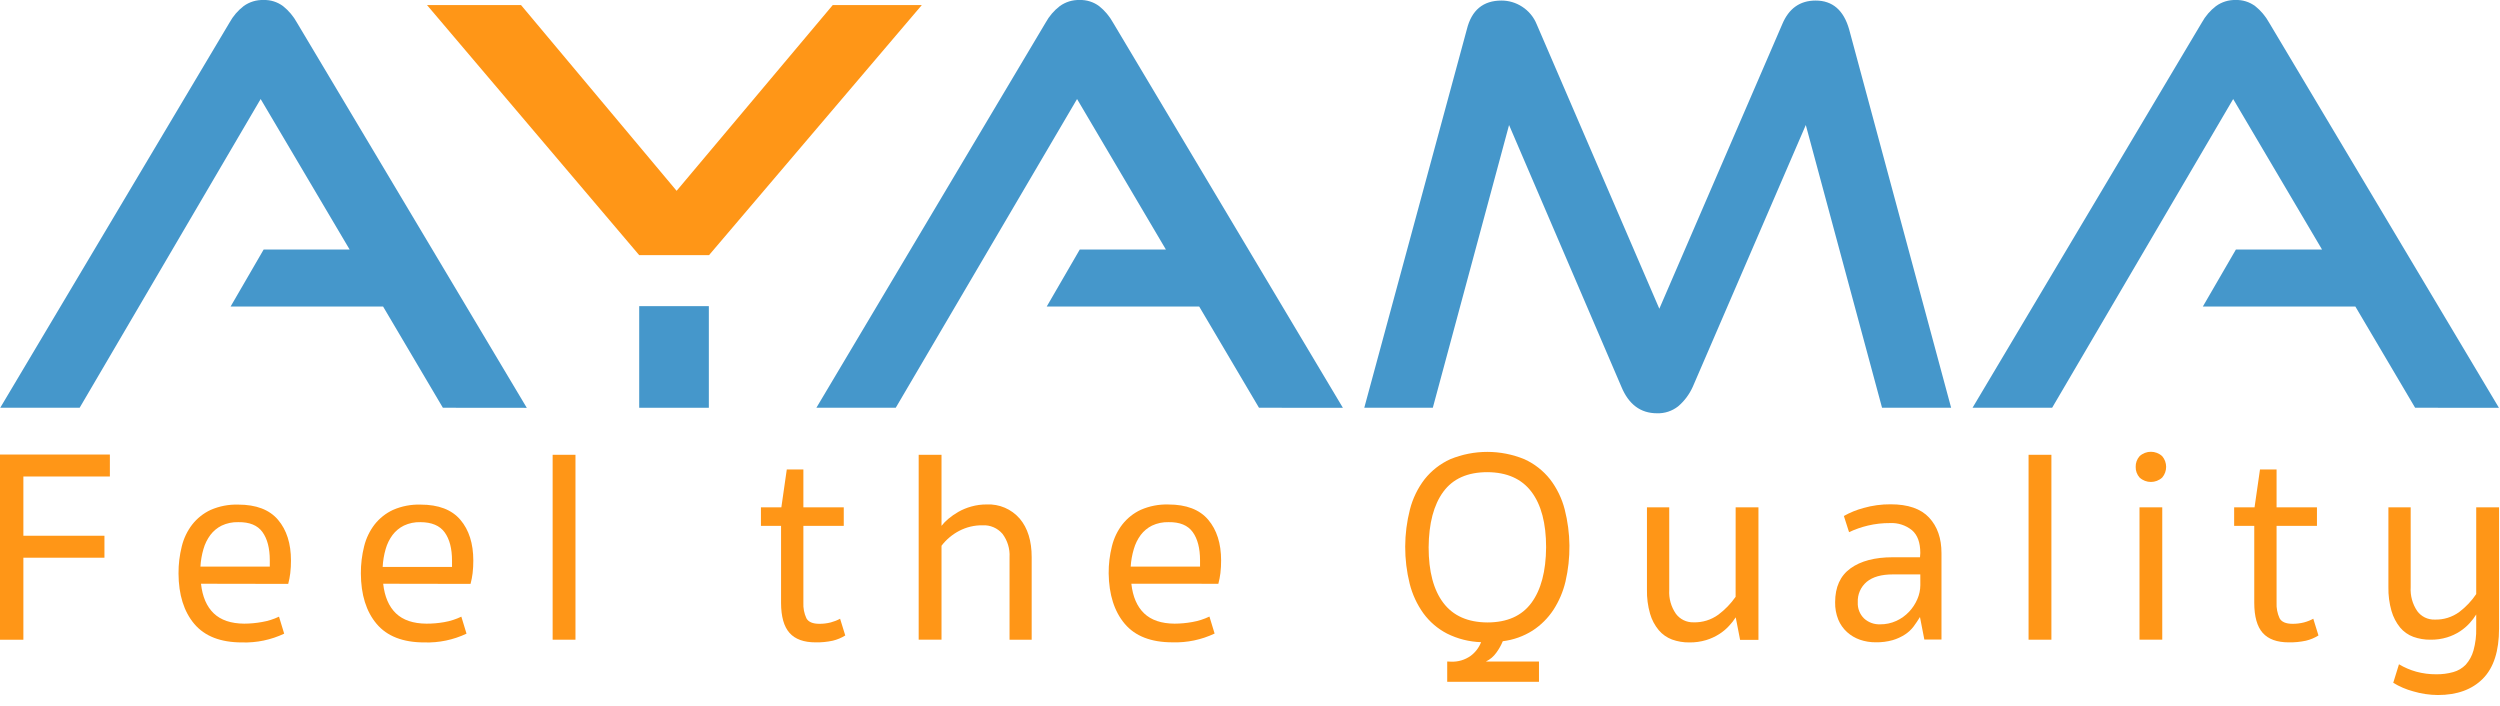 <?xml version="1.0" encoding="UTF-8"?>
<svg width="216px" height="61px" viewBox="0 0 216 61" version="1.1" xmlns="http://www.w3.org/2000/svg" xmlns:xlink="http://www.w3.org/1999/xlink">
    <title>AYAMA-logo-1 Copy</title>
    <g id="Page-1" stroke="none" stroke-width="1" fill="none" fill-rule="evenodd">
        <g id="Desktop-HD" transform="translate(-612, -455)" fill-rule="nonzero">
            <g id="AYAMA-logo-1-Copy" transform="translate(612, 455)">
                <g id="Group" transform="translate(0, 38.715)" fill="#FF9617">
                    <polygon id="Path" points="0 0.557 9.493 0.557 9.493 2.454 2.02 2.454 2.02 7.573 9.024 7.573 9.024 9.471 2.02 9.471 2.02 16.558 0 16.558"></polygon>
                    <path d="M17.366,11.72 C17.49,12.842 17.858,13.695 18.469,14.28 C19.081,14.864 19.958,15.161 21.102,15.169 C21.615,15.167 22.126,15.12 22.631,15.028 C23.141,14.943 23.638,14.787 24.106,14.564 L24.553,16.033 C23.415,16.571 22.168,16.831 20.912,16.791 C19.064,16.791 17.689,16.258 16.788,15.192 C15.888,14.125 15.433,12.671 15.424,10.831 C15.419,10.04 15.514,9.252 15.707,8.485 C15.874,7.8 16.182,7.158 16.611,6.601 C17.035,6.062 17.578,5.632 18.197,5.343 C18.949,5.015 19.763,4.858 20.582,4.883 C22.132,4.883 23.279,5.321 24.023,6.198 C24.768,7.074 25.14,8.247 25.14,9.717 C25.142,10.082 25.122,10.446 25.079,10.808 C25.041,11.12 24.981,11.429 24.902,11.733 L17.366,11.72 Z M20.585,6.399 C20.091,6.384 19.6,6.486 19.151,6.697 C18.77,6.887 18.437,7.162 18.178,7.503 C17.906,7.87 17.702,8.284 17.578,8.725 C17.434,9.218 17.347,9.726 17.318,10.239 L23.31,10.239 L23.31,9.695 C23.31,8.652 23.098,7.838 22.675,7.253 C22.252,6.669 21.556,6.384 20.585,6.399 Z" id="Shape"></path>
                    <path d="M33.107,11.72 C33.232,12.842 33.6,13.695 34.211,14.28 C34.822,14.864 35.7,15.161 36.844,15.169 C37.358,15.171 37.872,15.127 38.379,15.038 C38.892,14.95 39.39,14.79 39.86,14.564 L40.307,16.033 C39.17,16.571 37.922,16.831 36.666,16.791 C34.818,16.791 33.444,16.258 32.543,15.192 C31.642,14.125 31.187,12.671 31.179,10.831 C31.174,10.04 31.268,9.252 31.461,8.485 C31.629,7.8 31.937,7.158 32.365,6.601 C32.789,6.062 33.332,5.632 33.951,5.343 C34.703,5.015 35.517,4.858 36.336,4.883 C37.886,4.883 39.033,5.321 39.778,6.198 C40.522,7.074 40.894,8.247 40.894,9.717 C40.896,10.082 40.876,10.446 40.834,10.808 C40.795,11.12 40.736,11.429 40.656,11.733 L33.107,11.72 Z M36.327,6.399 C35.832,6.384 35.341,6.486 34.893,6.697 C34.511,6.887 34.178,7.162 33.919,7.503 C33.647,7.87 33.444,8.284 33.32,8.725 C33.174,9.227 33.088,9.745 33.063,10.267 L39.054,10.267 L39.054,9.723 C39.054,8.68 38.843,7.867 38.42,7.282 C37.997,6.698 37.299,6.403 36.327,6.399 Z" id="Shape"></path>
                    <polygon id="Path" points="49.721 16.555 47.748 16.555 47.748 0.579 49.721 0.579"></polygon>
                    <path d="M69.412,13.355 C69.389,13.816 69.477,14.276 69.669,14.696 C69.84,15.02 70.216,15.182 70.798,15.182 C71.126,15.184 71.453,15.144 71.772,15.064 C72.054,14.99 72.327,14.883 72.584,14.744 L73.031,16.19 C72.697,16.398 72.331,16.55 71.949,16.641 C71.463,16.746 70.966,16.795 70.468,16.785 C69.449,16.785 68.697,16.512 68.213,15.966 C67.729,15.42 67.485,14.555 67.483,13.371 L67.483,6.719 L65.745,6.719 L65.745,5.119 L67.509,5.119 L67.978,1.849 L69.412,1.849 L69.412,5.119 L72.901,5.119 L72.901,6.719 L69.412,6.719 L69.412,13.355 Z" id="Path"></path>
                    <path d="M81.347,16.555 L79.374,16.555 L79.374,0.579 L81.347,0.579 L81.347,6.719 C81.52,6.496 81.717,6.293 81.934,6.114 C82.205,5.887 82.496,5.684 82.803,5.51 C83.155,5.311 83.53,5.156 83.92,5.049 C84.352,4.927 84.8,4.867 85.249,4.87 C86.335,4.817 87.386,5.267 88.103,6.092 C88.793,6.907 89.137,8.017 89.137,9.423 L89.137,16.558 L87.225,16.558 L87.225,9.423 C87.266,8.699 87.048,7.984 86.613,7.407 C86.184,6.907 85.551,6.635 84.897,6.671 C84.189,6.66 83.491,6.828 82.863,7.157 C82.272,7.468 81.755,7.905 81.347,8.437 L81.347,16.555 Z" id="Path"></path>
                    <path d="M97.749,11.72 C97.873,12.842 98.241,13.695 98.853,14.28 C99.464,14.864 100.341,15.161 101.485,15.169 C101.998,15.167 102.509,15.12 103.014,15.028 C103.527,14.94 104.025,14.781 104.495,14.555 L104.942,16.023 C103.805,16.562 102.557,16.822 101.301,16.782 C99.453,16.782 98.079,16.248 97.178,15.182 C96.277,14.115 95.814,12.662 95.789,10.821 C95.783,10.03 95.878,9.242 96.071,8.476 C96.238,7.791 96.546,7.149 96.975,6.591 C97.399,6.053 97.942,5.622 98.561,5.334 C99.313,5.005 100.127,4.848 100.946,4.873 C102.496,4.873 103.643,5.311 104.387,6.188 C105.132,7.065 105.504,8.238 105.504,9.707 C105.506,10.072 105.486,10.436 105.444,10.799 C105.405,11.11 105.345,11.419 105.266,11.723 L97.749,11.72 Z M100.968,6.399 C100.474,6.384 99.983,6.486 99.534,6.697 C99.153,6.887 98.82,7.162 98.561,7.503 C98.289,7.87 98.086,8.284 97.961,8.725 C97.814,9.217 97.723,9.725 97.692,10.239 L103.683,10.239 L103.683,9.695 C103.683,8.652 103.472,7.838 103.049,7.253 C102.626,6.669 101.932,6.384 100.968,6.399 Z" id="Shape"></path>
                    <path d="M125.359,18.452 C125.966,18.481 126.566,18.305 127.063,17.953 C127.469,17.653 127.782,17.242 127.967,16.769 C126.942,16.737 125.936,16.483 125.017,16.023 C124.215,15.607 123.52,15.011 122.984,14.28 C122.431,13.51 122.029,12.641 121.797,11.72 C121.272,9.61 121.28,7.401 121.82,5.295 C122.063,4.348 122.494,3.461 123.088,2.688 C123.683,1.942 124.443,1.349 125.309,0.957 C127.358,0.119 129.65,0.119 131.7,0.957 C132.565,1.349 133.325,1.942 133.92,2.688 C134.514,3.461 134.945,4.348 135.189,5.295 C135.712,7.337 135.736,9.475 135.259,11.528 C135.053,12.401 134.699,13.231 134.212,13.982 C133.743,14.692 133.136,15.297 132.426,15.761 C131.643,16.258 130.76,16.574 129.841,16.686 C129.697,17.034 129.512,17.364 129.289,17.668 C129.058,17.998 128.746,18.264 128.385,18.439 L132.968,18.439 L132.968,20.192 L125.039,20.192 L125.039,18.439 L125.359,18.452 Z M128.509,15.064 C130.215,15.064 131.484,14.499 132.315,13.371 C133.146,12.243 133.569,10.643 133.584,8.572 C133.584,6.49 133.161,4.89 132.315,3.772 C131.469,2.655 130.201,2.09 128.509,2.08 C126.8,2.08 125.532,2.644 124.703,3.772 C123.874,4.901 123.451,6.5 123.434,8.572 C123.434,10.653 123.857,12.253 124.703,13.371 C125.549,14.489 126.816,15.053 128.506,15.064 L128.509,15.064 Z" id="Shape"></path>
                    <path d="M149.96,5.119 L151.93,5.119 L151.93,16.567 L150.344,16.567 L149.966,14.622 C149.799,14.886 149.607,15.132 149.392,15.358 C149.142,15.631 148.857,15.87 148.545,16.068 C148.191,16.293 147.808,16.469 147.407,16.59 C146.937,16.73 146.45,16.797 145.96,16.791 C145.453,16.798 144.948,16.713 144.469,16.542 C144.024,16.376 143.627,16.099 143.318,15.735 C142.972,15.319 142.716,14.834 142.566,14.312 C142.373,13.638 142.282,12.939 142.297,12.238 L142.297,5.119 L144.222,5.119 L144.222,12.254 C144.177,12.988 144.381,13.716 144.799,14.318 C145.157,14.796 145.722,15.07 146.315,15.054 C147.085,15.079 147.841,14.846 148.466,14.392 C149.041,13.961 149.545,13.44 149.957,12.849 L149.96,5.119 Z" id="Path"></path>
                    <path d="M165.914,9.064 C165.914,8.164 165.675,7.508 165.197,7.097 C164.659,6.663 163.982,6.443 163.294,6.479 C162.654,6.474 162.015,6.546 161.391,6.693 C160.829,6.827 160.281,7.018 159.758,7.263 L159.31,5.865 C159.844,5.566 160.411,5.335 161.001,5.177 C161.766,4.959 162.557,4.852 163.351,4.857 C164.855,4.857 165.963,5.24 166.675,6.006 C167.388,6.771 167.744,7.794 167.744,9.074 L167.744,16.542 L166.263,16.542 L165.885,14.596 C165.712,14.88 165.528,15.153 165.334,15.416 C165.128,15.686 164.878,15.918 164.595,16.103 C164.267,16.315 163.911,16.479 163.538,16.59 C163.057,16.726 162.557,16.79 162.057,16.779 C161.593,16.783 161.132,16.707 160.693,16.555 C160.281,16.411 159.901,16.186 159.577,15.892 C159.251,15.593 158.994,15.225 158.825,14.814 C158.636,14.339 158.544,13.831 158.555,13.32 C158.555,12.008 158.998,11.032 159.884,10.392 C160.77,9.752 161.988,9.432 163.538,9.432 L165.889,9.432 L165.914,9.064 Z M165.914,10.914 L163.541,10.914 C162.554,10.914 161.802,11.127 161.286,11.554 C160.765,11.99 160.478,12.65 160.512,13.333 C160.486,13.851 160.683,14.356 161.052,14.718 C161.43,15.064 161.927,15.247 162.438,15.227 C162.923,15.233 163.404,15.131 163.846,14.929 C164.257,14.741 164.628,14.475 164.94,14.145 C165.242,13.827 165.484,13.458 165.657,13.054 C165.826,12.669 165.915,12.253 165.917,11.832 L165.914,10.914 Z" id="Shape"></path>
                    <polygon id="Path" points="177.241 16.555 175.268 16.555 175.268 0.579 177.241 0.579"></polygon>
                    <path d="M184.523,1.622 C184.514,1.281 184.636,0.95 184.862,0.698 C185.416,0.192 186.26,0.192 186.813,0.698 C187.268,1.229 187.268,2.016 186.813,2.547 C186.26,3.053 185.416,3.053 184.862,2.547 C184.636,2.294 184.514,1.963 184.523,1.622 Z M186.819,16.555 L184.853,16.555 L184.853,5.119 L186.819,5.119 L186.819,16.555 Z" id="Shape"></path>
                    <path d="M196.696,13.355 C196.673,13.816 196.762,14.276 196.953,14.696 C197.125,15.02 197.501,15.182 198.082,15.182 C198.411,15.184 198.738,15.144 199.056,15.064 C199.339,14.99 199.611,14.883 199.868,14.744 L200.315,16.19 C199.981,16.398 199.616,16.55 199.234,16.641 C198.747,16.746 198.25,16.794 197.753,16.785 C196.733,16.785 195.982,16.512 195.497,15.966 C195.013,15.42 194.77,14.555 194.768,13.371 L194.768,6.719 L193.03,6.719 L193.03,5.119 L194.793,5.119 L195.263,1.849 L196.696,1.849 L196.696,5.119 L200.185,5.119 L200.185,6.719 L196.696,6.719 L196.696,13.355 Z" id="Path"></path>
                    <path d="M213.945,14.376 C213.781,14.642 213.592,14.892 213.38,15.121 C213.133,15.392 212.852,15.631 212.546,15.831 C212.2,16.057 211.824,16.232 211.429,16.353 C210.965,16.494 210.481,16.562 209.996,16.555 C209.488,16.561 208.983,16.477 208.505,16.305 C208.062,16.141 207.67,15.863 207.366,15.499 C207.028,15.08 206.777,14.597 206.627,14.078 C206.434,13.405 206.343,12.706 206.358,12.005 L206.358,5.119 L208.283,5.119 L208.283,12.018 C208.239,12.75 208.437,13.476 208.848,14.081 C209.199,14.56 209.761,14.835 210.351,14.817 C211.117,14.843 211.869,14.61 212.489,14.155 C213.055,13.726 213.547,13.204 213.945,12.613 L213.945,5.119 L215.918,5.119 L215.918,15.598 C215.918,17.541 215.451,18.983 214.519,19.924 C213.586,20.864 212.29,21.335 210.63,21.335 C209.906,21.33 209.186,21.222 208.492,21.015 C207.889,20.853 207.311,20.605 206.776,20.279 L207.271,18.679 C207.739,18.958 208.241,19.173 208.765,19.319 C209.328,19.472 209.908,19.547 210.491,19.543 C210.986,19.55 211.481,19.486 211.959,19.354 C212.37,19.242 212.743,19.021 213.041,18.714 C213.355,18.361 213.584,17.94 213.71,17.482 C213.881,16.858 213.961,16.211 213.945,15.563 L213.945,14.376 Z" id="Path"></path>
                </g>
                <g id="Group" fill="#4597CB">
                    <path d="M38.265,35.23 L33.098,26.483 L19.925,26.483 L22.78,21.559 L30.208,21.559 L22.52,8.556 L6.883,35.227 L0.022,35.227 L19.83,1.952 C20.137,1.393 20.557,0.905 21.061,0.518 C21.56,0.162 22.16,-0.019 22.77,-1.51788304e-18 C23.373,-0.019 23.965,0.166 24.451,0.525 C24.944,0.918 25.355,1.407 25.66,1.961 L45.515,35.237 L38.265,35.23 Z" id="Path"></path>
                    <path d="M108.777,35.23 L103.61,26.483 L90.438,26.483 L93.292,21.559 L100.733,21.559 L93.058,8.556 L77.392,35.23 L70.535,35.23 L90.343,1.955 C90.65,1.396 91.069,0.908 91.573,0.522 C92.071,0.165 92.67,-0.018 93.28,2.16840434e-19 C93.882,-0.019 94.474,0.166 94.961,0.525 C95.453,0.917 95.864,1.405 96.169,1.958 L116.025,35.234 L108.777,35.23 Z" id="Path"></path>
                    <path d="M208.667,35.23 L203.503,26.483 L190.327,26.483 L193.182,21.559 L200.623,21.559 L192.947,8.556 L177.304,35.23 L170.427,35.23 L190.235,1.955 C190.543,1.396 190.962,0.908 191.466,0.522 C191.961,0.167 192.556,-0.016 193.163,4.33680869e-19 C193.766,-0.019 194.357,0.166 194.844,0.525 C195.337,0.917 195.747,1.405 196.053,1.958 L215.908,35.234 L208.667,35.23 Z" id="Path"></path>
                    <path d="M162.609,35.23 L156.021,10.802 L146.258,33.413 C145.966,34.067 145.533,34.646 144.99,35.109 C144.47,35.517 143.824,35.729 143.166,35.707 C141.745,35.707 140.718,34.942 140.086,33.413 L130.383,10.802 L123.796,35.227 L117.874,35.227 L126.736,2.534 C127.146,0.877 128.143,0.048 129.727,0.048 C130.357,0.047 130.973,0.23 131.503,0.573 C132.074,0.937 132.517,1.471 132.772,2.102 L143.366,26.675 L153.982,2.102 C154.55,0.733 155.515,0.048 156.874,0.048 C158.327,0.048 159.29,0.877 159.764,2.534 L168.578,35.23 L162.609,35.23 Z" id="Path"></path>
                    <rect id="Rectangle" x="55.227" y="26.451" width="6.017" height="8.78"></rect>
                </g>
                <polygon id="Path" fill="#FF9617" points="79.644 0.438 71.949 0.438 58.46 16.487 45.017 0.438 36.894 0.438 55.227 22.045 61.26 22.045"></polygon>
            </g>
        </g>
    </g>
</svg>